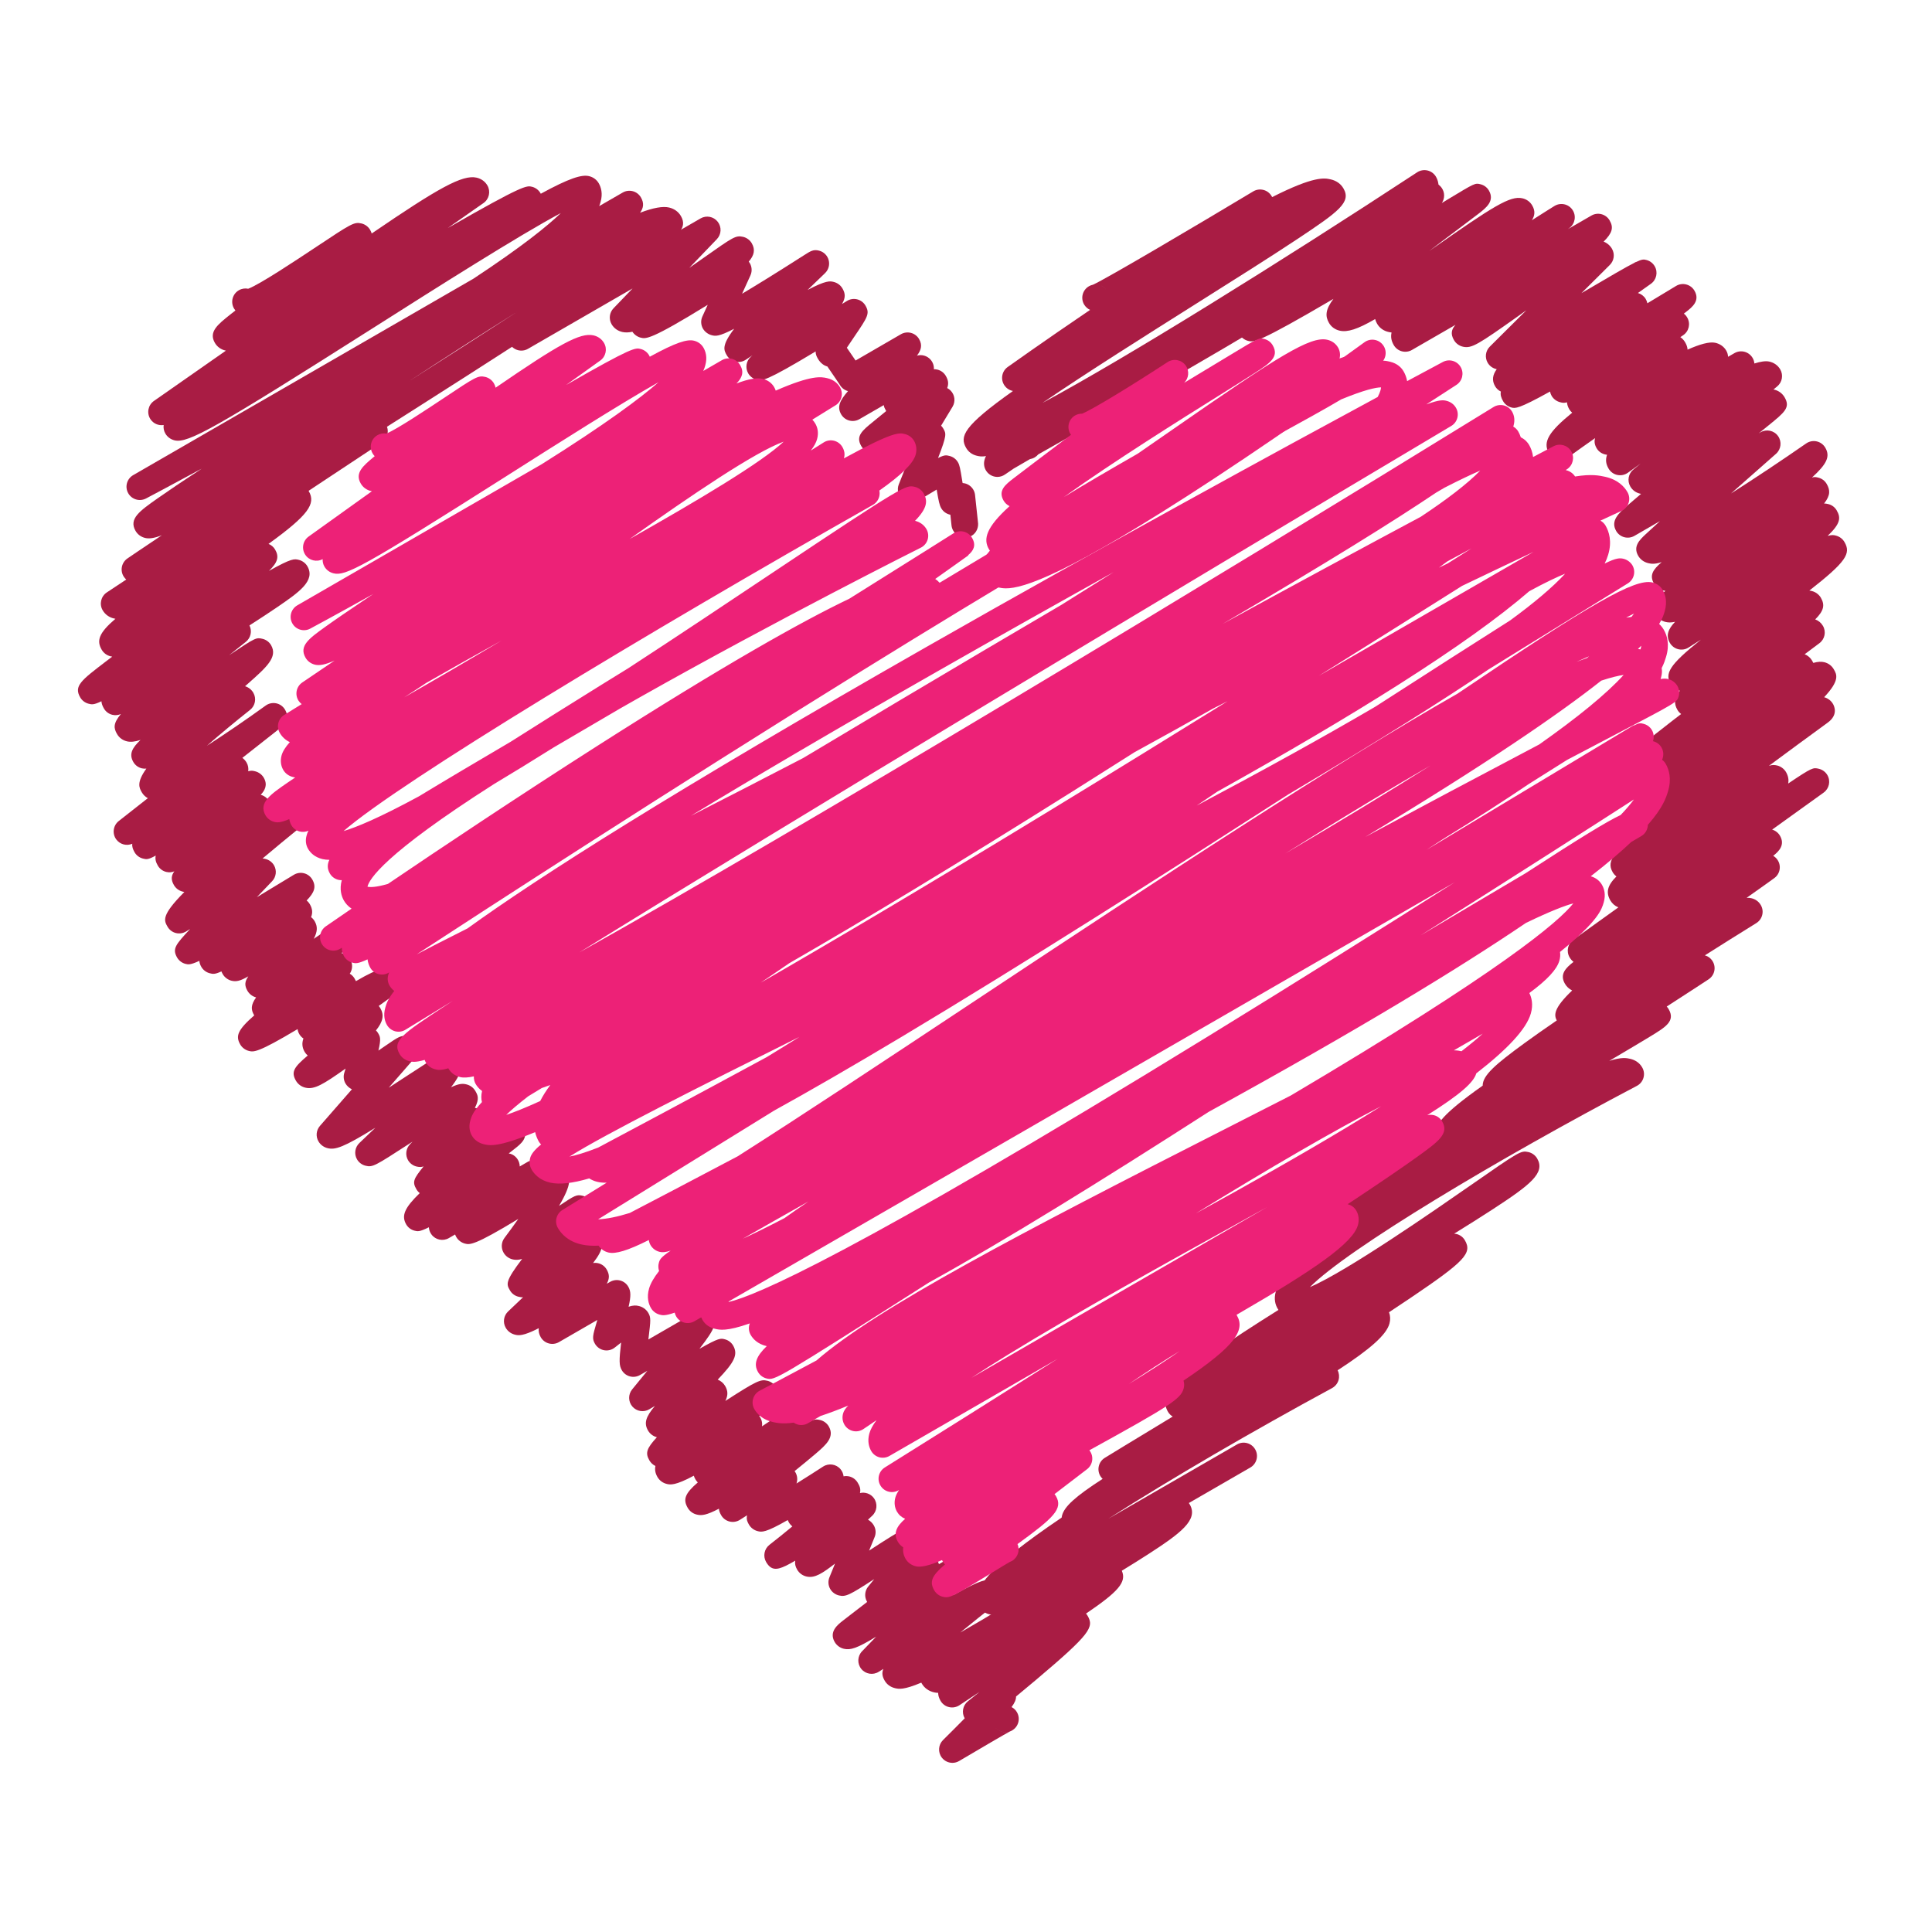 <?xml version="1.0" ?><!DOCTYPE svg  PUBLIC '-//W3C//DTD SVG 1.1//EN'  'http://www.w3.org/Graphics/SVG/1.1/DTD/svg11.dtd'><svg height="512px" style="enable-background:new 0 0 512 512;" version="1.1" viewBox="0 0 512 512" width="512px" xml:space="preserve" xmlns="http://www.w3.org/2000/svg" xmlns:xlink="http://www.w3.org/1999/xlink"><g id="_x38_6"><g><g><path d="M255.781,142.448c-1.261,0-2.511-0.676-3.175-1.838c-0.245-0.424-0.4-0.897-0.448-1.386     l-0.3-2.816c-0.052-0.012-0.097-0.021-0.149-0.034c-0.952-0.221-1.78-0.833-2.268-1.68c-0.458-0.792-0.688-1.786-1.213-4.949     c-1.531,0.904-3.305,1.962-4.928,2.941c-1.304,0.785-2.959,0.652-4.118-0.336c-1.158-0.989-1.552-2.605-0.982-4.015     c0.925-2.28,1.886-4.691,2.732-6.844c-0.797-0.273-1.477-0.825-1.907-1.562c-0.703-1.204-0.943-1.616,0.318-3.987     c-7.471,4.303-7.79,4.221-8.954,3.909c-0.909-0.24-1.686-0.834-2.152-1.65c-1.531-2.644,0.245-4.087,3.189-6.471     c1.228-0.995,2.368-1.931,3.427-2.802c-0.03-0.048-0.058-0.094-0.085-0.139c-0.297-0.513-0.503-0.943-0.561-1.431l-6.468,3.735     c-0.813,0.467-1.777,0.594-2.68,0.352c-0.904-0.243-1.677-0.834-2.147-1.646c-1.201-2.083-0.215-3.793,1.813-6.149     c-0.006-0.006-0.009-0.006-0.012-0.006c-0.904-0.246-1.674-0.834-2.141-1.646c-0.227-0.376-1.707-2.538-2.689-3.966     c-0.23-0.336-0.437-0.64-0.627-0.913c-0.825-0.218-1.774-0.782-2.541-2.11c-0.385-0.664-0.582-1.234-0.558-1.877     c-13.384,8.063-14.26,7.838-15.634,7.495c-0.931-0.23-1.762-0.858-2.241-1.686c-0.84-1.453-0.543-3.296,0.709-4.406     c0.139-0.125,0.279-0.246,0.416-0.37c-0.598,0.394-1.192,0.786-1.777,1.177c-0.81,0.54-1.813,0.725-2.762,0.497     c-0.949-0.218-1.765-0.828-2.253-1.674c-0.783-1.349-1.471-2.544,1.952-7.041c-4.147,2.153-4.979,1.95-5.946,1.716     c-0.934-0.228-1.844-0.901-2.326-1.735c-0.573-0.991-0.631-2.195-0.155-3.232l1.41-3.09c-15.152,9.342-16.374,9.042-17.753,8.703     c-0.882-0.216-1.707-0.804-2.205-1.568c-1.016,0.221-1.877,0.236-2.647,0.067c-1.237-0.273-2.256-1.007-2.872-2.071     c-0.785-1.361-0.576-3.078,0.513-4.212l5.051-5.258l-27.708,15.995c-1.689,0.977-3.848,0.397-4.824-1.292     c-0.973-1.692-0.397-3.851,1.295-4.827l49.258-28.438c1.522-0.88,3.46-0.507,4.542,0.882c1.089,1.383,0.989,3.357-0.23,4.625     l-7.301,7.602c1.446-1.007,2.75-1.922,3.778-2.647c7.875-5.555,8.515-6.004,10.443-5.585c0.967,0.215,1.84,0.849,2.337,1.707     c0.998,1.734,0.616,3.22-0.8,4.861c0.813,1.025,1.003,2.438,0.446,3.66l-2.213,4.854c3.599-2.135,8.851-5.364,16.51-10.261     c1.646-1.052,2.398-1.535,3.881-1.159c1.25,0.31,2.229,1.28,2.556,2.529c0.328,1.246-0.052,2.571-0.985,3.457     c-1.51,1.434-3.065,2.929-4.603,4.436c4.921-2.599,5.979-2.353,6.853-2.144c1.028,0.242,1.88,0.867,2.398,1.768     c0.743,1.286,0.87,2.396-0.131,4.1c0.437-0.27,0.871-0.54,1.304-0.807c0.813-0.506,1.795-0.658,2.723-0.425     c0.928,0.23,1.722,0.831,2.198,1.662c1.209,2.092,0.573,3.029-2.969,8.232c-0.564,0.828-1.322,1.94-1.974,2.929     c0.363,0.537,0.818,1.198,1.285,1.877c0.385,0.567,0.728,1.064,1.031,1.507c3.156-1.822,8.375-4.848,12.001-6.958     c0.813-0.473,1.78-0.601,2.686-0.361c0.91,0.243,1.683,0.834,2.15,1.649c0.97,1.677,0.455,3.026-0.576,4.378     c1.261-0.361,2.653,0.012,3.572,1.019c0.658,0.725,0.97,1.658,0.916,2.583c0.325-0.003,0.655,0.024,0.971,0.109     c0.921,0.233,1.713,0.831,2.189,1.656c0.612,1.061,0.831,2.019,0.37,3.223c0.328,0.167,0.631,0.388,0.901,0.661     c1.137,1.149,1.346,2.926,0.506,4.309c-0.892,1.471-1.971,3.26-3.026,5.006c0.228,0.228,0.428,0.479,0.588,0.764     c0.761,1.319,0.982,1.695-1.392,7.805c1.75-0.883,2.177-0.773,3.09-0.537c0.921,0.237,1.71,0.843,2.183,1.665     c0.449,0.773,0.579,1.516,1.134,4.903c0.03,0.179,0.067,0.379,0.1,0.588c0.182,0.015,0.37,0.045,0.57,0.091     c0.949,0.218,1.783,0.84,2.274,1.686c0.249,0.424,0.4,0.897,0.455,1.392l0.758,7.092c0.255,1.443-0.367,2.978-1.686,3.736     C256.943,142.306,256.364,142.448,255.781,142.448z" style="fill:#A91C44;"/></g><g><path d="M264.314,126.387c-0.255,0-0.516-0.03-0.759-0.085c-0.976-0.215-1.804-0.822-2.301-1.683     c-0.474-0.816-0.601-1.808-0.349-2.72c0.103-0.382,0.182-0.685,0.421-1.019c-1.252,0.185-1.907,0.03-2.462-0.103     c-1.219-0.288-2.217-1.016-2.811-2.044c-1.755-3.041-0.882-5.716,12.396-15.118c-0.897-0.17-1.734-0.686-2.28-1.504     c-1.067-1.589-0.68-3.732,0.873-4.845c0.134-0.091,9.479-6.768,21.838-15.137c-0.655-0.31-1.219-0.815-1.589-1.446     c-0.977-1.692-0.4-3.848,1.292-4.824c0.339-0.2,0.703-0.333,1.073-0.409c3.705-1.674,27.769-15.907,42.463-24.728     c0.818-0.488,1.782-0.628,2.71-0.388c0.916,0.233,1.698,0.831,2.165,1.652c0.049,0.085,0.091,0.17,0.14,0.249     c11.146-5.643,13.852-5.063,15.482-4.706c1.498,0.328,2.711,1.18,3.42,2.417c2.111,3.645-1.236,6.11-12.141,13.354     c-7.107,4.721-16.889,10.886-27.247,17.411c-12.48,7.865-28.842,18.175-40.358,26.049c22.202-11.935,62.645-37.078,99.268-61.095     c0.813-0.534,1.808-0.707,2.754-0.485c0.945,0.228,1.758,0.831,2.243,1.674c0.491,0.858,0.977,2.28,0.461,4.175     c-2.62,9.582-37.277,30.707-96.254,63.958c-3.414,1.923-6.749,3.806-9.618,5.437c-0.261,0.315-0.588,0.591-0.964,0.813     c-0.382,0.221-0.801,0.364-1.219,0.431c-1.759,1.01-3.257,1.877-4.354,2.529c-0.77,0.513-1.546,1.043-2.262,1.546     C265.745,126.162,265.029,126.387,264.314,126.387z M291.762,75.673c0.667,0.291,1.255,0.789,1.643,1.467     C292.986,76.407,292.386,75.937,291.762,75.673z" style="fill:#A91C44;"/></g><g><path d="M262.913,427.883c-1.216,0-2.404-0.631-3.06-1.765c-0.5-0.861-0.979-2.292-0.437-4.209     c0.563-2.007,1.713-6.076,21.926-19.728c0.024-0.193,0.061-0.388,0.115-0.582c0.625-2.322,3.39-4.937,10.752-9.685     c-0.225-0.206-0.425-0.455-0.595-0.728c-1.006-1.662-0.484-3.827,1.177-4.846c0.115-0.072,7.793-4.778,17.987-10.934     c-0.504-0.304-0.946-0.734-1.256-1.273c-2.747-4.768,1.904-9.795,29.279-26.993c-0.085-0.127-0.17-0.255-0.242-0.388     c-0.534-0.916-1.044-2.438-0.455-4.47c0.424-1.455,1.128-3.899,7.938-9.594c-1.431-5.161,5.222-12.808,34.446-31.674     c-0.055-0.546,0-1.116,0.151-1.674c0.395-1.426,1.013-3.699,12.286-11.632c-0.018-2.692,3.3-5.604,11.201-11.353     c2.384-1.734,5.197-3.711,8.43-5.925c-0.733-1.419-0.916-3.178,4.075-7.944c-0.807-0.4-1.468-1.019-1.916-1.795     c-1.432-2.468,0.163-4.148,2.286-5.782c-0.425-0.337-0.782-0.749-1.056-1.225c-0.909-1.574-0.479-3.578,0.988-4.639l11.947-8.581     c-0.903-0.37-1.638-1.01-2.123-1.838c-1.206-2.098-0.83-3.938,1.613-6.358c-0.406-0.309-0.746-0.704-1.013-1.155     c-1.831-3.175,0.874-5.579,7.727-11.201c0.072-0.064,0.14-0.122,0.218-0.182c-1.51,0.564-3.269,0.033-4.19-1.374     c-1.073-1.625-0.618-3.809,1.007-4.882c1.644-1.085,3.227-2.131,4.767-3.138c0.928-0.616,1.868-1.234,2.79-1.859     c-1.978,1.013-2.608,0.937-3.566,0.704c-0.946-0.225-1.813-0.867-2.298-1.707c-0.965-1.674-0.407-3.818,1.261-4.806     c0.631-0.373,1.268-0.752,1.904-1.137c-0.327-0.282-0.606-0.619-0.83-1.003c-1.559-2.708,0.618-4.448,2.528-5.986     c1.116-0.895,2.717-2.144,4.646-3.632c0.697-0.534,1.431-1.095,2.201-1.686c-0.4-0.297-0.746-0.67-0.982-1.092     c-0.958-1.655-0.892-3.123,0.643-5.085c-0.061-0.015-0.121-0.03-0.182-0.045c-0.94-0.227-1.74-0.831-2.226-1.665     c-1.644-2.85-0.474-5.061,7.993-11.825c-1.092,0.694-2.184,1.389-3.263,2.08c-0.813,0.524-1.808,0.688-2.741,0.458     c-0.94-0.227-1.74-0.831-2.226-1.665c-1.146-1.986-0.437-3.702,1.37-5.598c-1.115,0.246-1.85,0.194-2.468,0.049     c-1.134-0.261-2.063-0.943-2.614-1.91c-1.395-2.405-0.018-4.248,2.517-6.341c-0.2-0.021-0.376-0.054-0.552-0.097     c-1.061-0.255-1.928-0.904-2.462-1.822c-1.279-2.208-0.285-3.708,2.031-5.691c-1.982,0.618-2.808,0.431-3.499,0.279     c-1.176-0.264-2.146-0.964-2.723-1.965c-1.438-2.489,0.418-4.239,1.91-5.646c0.85-0.8,2.074-1.929,3.554-3.263     c0.097-0.091,0.2-0.188,0.304-0.279l-6.774,3.915c-0.813,0.464-1.776,0.591-2.681,0.349c-0.909-0.243-1.68-0.834-2.146-1.644     c-1.57-2.729,0.661-4.703,3.026-6.795c0.934-0.819,2.11-1.829,3.571-3.05c-0.061-0.006-0.127-0.021-0.188-0.034     c-1.146-0.242-2.099-0.928-2.668-1.922c-0.867-1.5-0.521-3.408,0.824-4.502l1.947-1.592c-1.146,0.813-2.281,1.634-3.391,2.443     c-0.813,0.588-1.831,0.804-2.808,0.601c-0.988-0.206-1.831-0.822-2.335-1.692c-0.648-1.128-0.897-2.256-0.395-3.663     c-0.224-0.021-0.442-0.055-0.654-0.119c-0.91-0.246-1.686-0.846-2.146-1.667c-0.57-1.004-0.607-1.871-0.364-2.626     c-2.407,1.68-4.797,3.384-7.113,5.063c-0.807,0.588-1.832,0.807-2.808,0.598c-0.982-0.209-1.82-0.819-2.329-1.689     c-1.698-2.944-0.006-5.667,6.167-10.701c-0.303-0.267-0.576-0.573-0.77-0.913c-0.352-0.606-0.559-1.21-0.606-1.84     c-0.837,0.227-1.273,0.112-1.838-0.037c-0.922-0.233-1.759-0.861-2.237-1.686c-0.207-0.364-0.346-0.746-0.413-1.134     c-8.447,4.69-9.224,4.484-10.23,4.227c-0.915-0.233-1.74-0.852-2.207-1.67c-0.497-0.871-0.776-1.653-0.601-2.556     c-0.637-0.306-1.17-0.797-1.528-1.416c-0.915-1.589-0.637-3.014,0.437-4.512c-0.078-0.016-0.151-0.037-0.236-0.058     c-0.909-0.237-1.691-0.834-2.165-1.65c-0.807-1.389-0.576-3.144,0.57-4.275l9.685-9.627c-0.77,0.546-1.492,1.061-2.152,1.534     c-10.662,7.571-12.354,8.621-14.615,8.129c-1.031-0.225-1.91-0.87-2.426-1.771c-0.94-1.619-0.674-2.798,0.412-4.036     l-11.541,6.659c-0.813,0.47-1.776,0.597-2.68,0.355c-0.904-0.243-1.674-0.834-2.141-1.646c-0.595-1.028-0.867-2.08-0.582-3.33     c-0.273-0.037-0.516-0.082-0.723-0.127c-1.352-0.285-2.449-1.061-3.104-2.195c-0.236-0.418-0.418-0.828-0.521-1.243     c-4.718,2.738-7.338,3.529-9.376,3.081c-1.23-0.273-2.256-1.009-2.862-2.071c-0.994-1.719-1.007-3.481,1.183-6.358     c-20.109,11.783-21.092,11.522-22.638,11.125c-0.916-0.233-1.759-0.87-2.238-1.692c-0.267-0.464-0.431-0.901-0.497-1.307     c-11.522,6.358-13.063,5.992-14.476,5.649c-1.067-0.258-1.946-0.91-2.486-1.832c-0.964-1.689-0.388-3.848,1.304-4.824     c0.788-0.458,1.692-0.573,2.529-0.391c5.846-1.744,35.815-19.906,62.384-37.087c1.607-1.034,3.741-0.609,4.827,0.967     c0.85,1.231,0.807,2.814,0.019,3.987c0.521-0.318,1.055-0.64,1.583-0.961c7.246-4.381,7.234-4.375,8.695-4.002     c0.929,0.233,1.717,0.831,2.195,1.652c1.607,2.783-0.739,4.594-2.808,6.195c-1.255,0.973-3.063,2.326-5.185,3.92     c-1.935,1.456-4.736,3.554-7.823,5.919c0.272-0.188,0.54-0.373,0.801-0.558c16.191-11.34,20.649-14.139,23.863-13.423     c1.14,0.249,2.08,0.931,2.638,1.917c0.85,1.456,0.673,2.717-0.104,3.908c3.572-2.286,5.938-3.748,5.986-3.778     c1.619-0.998,3.723-0.546,4.784,1.025c1.062,1.574,0.691,3.699-0.837,4.824c-0.006,0.009-0.146,0.109-0.394,0.291l6.252-3.611     c1.687-0.973,3.845-0.394,4.821,1.294c1.104,1.901,0.716,3.327-1.589,5.616c0.94,0.373,1.704,1.031,2.214,1.904     c0.8,1.389,0.569,3.141-0.57,4.272l-7.526,7.48c7.969-4.682,11.904-6.977,14.052-8.047c0.17-0.122,0.261-0.188,0.272-0.194     l0.03,0.045c1.802-0.873,2.201-0.767,2.911-0.579c0.916,0.243,1.692,0.843,2.159,1.662c0.909,1.583,0.461,3.59-1.025,4.643     c-1.134,0.803-2.28,1.616-3.432,2.435c0.818,0.233,1.552,0.758,2.037,1.534c0.23,0.373,0.382,0.776,0.467,1.183     c2.535-1.528,5.088-3.068,7.593-4.582c0.807-0.494,1.783-0.64,2.698-0.403c0.916,0.23,1.698,0.819,2.178,1.631     c1.582,2.692-0.619,4.403-2.226,5.655c-0.176,0.133-0.37,0.282-0.576,0.445c0.363,0.279,0.667,0.631,0.897,1.034     c0.934,1.613,0.455,3.672-1.098,4.703c-0.249,0.164-0.485,0.327-0.728,0.491c0.521,0.354,0.958,0.821,1.279,1.386     c0.394,0.676,0.612,1.301,0.631,1.931c3.232-1.44,5.785-2.153,7.313-1.825c1.285,0.273,2.335,1.019,2.953,2.098     c0.291,0.509,0.449,1.067,0.473,1.619l1.692-0.97c1.662-0.958,3.772-0.421,4.778,1.219c0.298,0.479,0.455,1.001,0.504,1.528     c1.638-0.519,2.965-0.715,3.911-0.515c1.28,0.27,2.323,1.013,2.947,2.092c0.861,1.501,0.516,3.408-0.824,4.503l-0.977,0.801     c0.019,0.003,0.042,0.006,0.061,0.012c1.249,0.264,2.28,1.004,2.898,2.08c1.571,2.711,0.049,3.936-4.444,7.578     c-0.729,0.585-1.535,1.243-2.426,1.953l0.484-0.279c1.577-0.907,3.584-0.473,4.634,1c1.062,1.477,0.824,3.514-0.534,4.712     c-3.518,3.09-7.744,6.811-11.922,10.51c6.397-4.069,13.426-8.751,19.915-13.257c0.818-0.567,1.825-0.761,2.79-0.546     c0.964,0.215,1.788,0.825,2.286,1.68c1.358,2.344,0.363,4.339-3.548,7.908c0.691-0.23,1.067-0.133,1.674,0.012     c0.945,0.227,1.752,0.833,2.237,1.674c0.922,1.601,1.037,2.999-0.697,5.191c0.327-0.021,0.649,0.042,1.092,0.143     c0.952,0.218,1.765,0.825,2.256,1.677c1.158,1.989,0.994,3.521-2.401,6.756c1.188-0.328,1.68-0.206,2.11-0.097     c1.019,0.243,1.855,0.864,2.365,1.75c1.734,3.011,0.503,5.146-9.321,12.841c0.249,0.024,0.473,0.082,0.716,0.14     c0.928,0.23,1.837,0.903,2.322,1.734c1.098,1.91,0.874,3.414-1.485,5.764c0.873,0.318,1.589,0.916,2.05,1.719     c0.903,1.549,0.497,3.526-0.946,4.594c-1.237,0.928-2.541,1.904-3.899,2.92c0.831,0.331,1.517,0.919,1.971,1.698     c0.109,0.194,0.225,0.394,0.321,0.597c1.226-0.343,2.123-0.37,2.887-0.188c1.092,0.261,1.989,0.925,2.535,1.877     c0.801,1.371,1.68,2.902-2.553,7.405c1.013,0.276,1.837,0.909,2.353,1.798l0,0c0.431,0.758,1.31,2.953-1.395,4.93     c-5.524,4.027-10.746,7.863-15.592,11.458c0.916-0.3,1.492-0.248,2.184-0.088c0.946,0.222,1.837,0.88,2.335,1.723     c0.588,1.028,0.788,2.022,0.582,3.056c6.397-4.306,6.604-4.263,8.114-3.915c0.952,0.222,1.788,0.837,2.28,1.686     c0.909,1.571,0.479,3.575-0.995,4.633l-13.645,9.809c0.867,0.251,1.613,0.833,2.074,1.625c1.37,2.368-0.17,4.051-1.796,5.321     c0.438,0.255,0.819,0.6,1.122,1.04c1.092,1.577,0.722,3.735-0.831,4.863c-0.054,0.043-2.959,2.156-7.344,5.234     c0.467-0.04,0.873,0.003,1.28,0.1c1.073,0.242,1.958,0.892,2.492,1.822c0.958,1.649,0.425,3.76-1.194,4.767     c-4.524,2.805-9.104,5.676-13.633,8.548c0.83,0.23,1.576,0.77,2.056,1.562c0.994,1.622,0.521,3.738-1.062,4.785     c-0.079,0.048-4.663,3.077-11.104,7.219c0.193,0.207,0.369,0.438,0.516,0.691c1.818,3.166-0.74,4.719-4.991,7.302     c-2.469,1.504-6.022,3.608-10.298,6.138c-0.157,0.091-0.309,0.182-0.461,0.272c3.306-1.043,4.591-0.758,5.513-0.558     c1.407,0.314,2.554,1.121,3.221,2.292c0.485,0.831,0.606,1.819,0.339,2.741c-0.267,0.928-0.897,1.704-1.752,2.146     c-36.672,19.297-76.781,43.312-86.654,53.343c9.964-4.306,32.942-20.286,42.463-26.902c13.19-9.175,13.445-9.333,15.452-8.896     c0.958,0.212,1.819,0.843,2.322,1.703c2.208,3.827-1.722,6.908-11.91,13.548c-2.947,1.923-6.361,4.063-10.091,6.374     c1.146,0.061,2.237,0.691,2.85,1.759c1.978,3.414-0.042,5.561-14.427,15.276c-1.729,1.164-3.62,2.426-5.683,3.784     c0.353,0.928,0.4,1.958,0.122,2.983c-0.807,3.014-5.125,6.798-13.742,12.401c0.4,0.795,0.491,1.71,0.249,2.571     c-0.255,0.916-0.88,1.68-1.717,2.146c-21.043,11.401-42.784,24.058-59.249,34.592l34.046-19.654     c1.686-0.977,3.845-0.395,4.821,1.297c0.982,1.681,0.399,3.846-1.292,4.821l-66.666,38.497     C264.126,427.731,263.514,427.883,262.913,427.883z" style="fill:#A91C44;"/></g><g><path d="M252.403,467.174c-1.067,0-2.107-0.485-2.802-1.377c-1.091-1.412-0.955-3.414,0.315-4.676     c1.889-1.861,3.894-3.875,5.74-5.748c-0.867-1.504-0.521-3.433,0.855-4.53c1.025-0.813,2.052-1.638,3.089-2.48     c-1.801,1.188-3.59,2.371-5.321,3.529c-0.813,0.546-1.813,0.733-2.765,0.51c-0.955-0.213-1.774-0.825-2.262-1.674     c-0.406-0.71-0.63-1.396-0.637-2.104c-0.364-0.006-0.7-0.049-1.025-0.121c-1.437-0.31-2.617-1.146-3.32-2.365     c-0.043-0.079-0.082-0.151-0.122-0.225c-4.697,1.989-5.985,1.692-6.971,1.462c-1.179-0.279-2.149-0.977-2.729-1.989     c-0.598-1.025-0.813-1.953-0.361-3.111c-0.406,0.255-0.803,0.51-1.209,0.758c-1.51,0.959-3.5,0.631-4.624-0.752     c-1.128-1.383-1.043-3.396,0.2-4.682l3.742-3.875c-5.097,3.123-6.85,3.614-8.542,3.221c-1.058-0.243-1.928-0.892-2.465-1.813     c-1.559-2.711,0.813-4.561,2.086-5.567c0.782-0.618,1.907-1.474,3.217-2.486c0.855-0.643,2.01-1.54,3.314-2.547     c-0.018-0.03-0.033-0.055-0.048-0.085c-0.74-1.268-0.604-2.868,0.328-4.003c0.521-0.643,1.061-1.304,1.595-1.971     c-6.619,4.3-7.583,4.755-9.373,4.33c-0.946-0.225-1.807-0.861-2.29-1.698c-0.545-0.945-0.625-2.092-0.212-3.099l1.482-3.639     c-3.39,2.607-5.315,3.869-7.435,3.451c-1.098-0.213-2.044-0.886-2.596-1.844c-0.467-0.807-0.658-1.547-0.516-2.377     c-0.9,0.515-1.704,0.97-2.426,1.321c-0.021,0.019-0.042,0.03-0.063,0.049l-0.009-0.019c-2.405,1.165-3.921,1.226-5.207-0.988     c-0.895-1.534-0.515-3.487,0.882-4.572c1.992-1.553,4.072-3.221,6.067-4.882c-0.367-0.285-0.679-0.637-0.916-1.037     c-0.122-0.219-0.233-0.425-0.325-0.637c-5.952,3.42-6.895,3.196-7.935,2.941c-0.94-0.219-1.829-0.874-2.313-1.71     c-0.4-0.698-0.752-1.311-0.528-2.493c-0.637,0.4-1.271,0.801-1.886,1.201c-0.813,0.516-1.804,0.679-2.738,0.448     c-0.94-0.23-1.743-0.83-2.226-1.667c-0.349-0.601-0.564-1.159-0.601-1.729c-3.305,1.729-4.587,1.867-5.846,1.559     c-1.037-0.243-1.898-0.886-2.423-1.789c-1.271-2.201-0.782-3.772,2.674-6.731c-0.243-0.243-0.452-0.516-0.625-0.813     c-0.2-0.346-0.343-0.661-0.431-0.971c-4.96,2.662-6.237,2.383-7.083,2.201c-1.095-0.248-1.998-0.903-2.55-1.85     c-0.567-0.982-0.755-1.935-0.54-2.929c-0.673-0.321-1.228-0.837-1.604-1.492c-1.131-1.959-0.734-3.159,1.992-6.131     c-0.992-0.249-1.844-0.897-2.35-1.771c-1.122-1.947-0.619-3.621,1.832-6.52c-0.5,0.297-1,0.595-1.492,0.886     c-1.474,0.885-3.369,0.569-4.488-0.728c-1.119-1.305-1.14-3.215-0.051-4.549c1.334-1.619,2.692-3.281,4.023-4.918l-1.947,1.122     c-1.689,0.976-3.854,0.399-4.827-1.292c-0.722-1.249-0.737-2.492-0.179-7.32c-0.543,0.413-1.092,0.85-1.623,1.28     c-0.8,0.661-1.85,0.939-2.875,0.758c-1.022-0.188-1.91-0.813-2.432-1.71c-0.813-1.401-0.594-2.146,0.449-5.707     c0.055-0.182,0.115-0.394,0.182-0.612l-10.176,5.877c-1.689,0.976-3.848,0.388-4.821-1.292c-0.461-0.801-0.634-1.57-0.533-2.396     c-4.224,2.171-5.4,1.916-6.195,1.74c-1.097-0.242-2.004-0.892-2.553-1.85c-0.825-1.419-0.558-3.22,0.643-4.342     c1.298-1.219,2.632-2.486,3.954-3.76c-0.4,0.055-0.749-0.019-1.243-0.134c-0.943-0.23-1.752-0.831-2.231-1.668     c-0.958-1.655-1.347-2.322,3.223-8.351c-1.004,0.31-1.747,0.31-2.478,0.14c-1.046-0.242-1.917-0.879-2.441-1.795     c-0.709-1.231-0.615-2.76,0.233-3.894c1.213-1.606,2.465-3.335,3.666-5.039c-11.713,7.119-12.847,6.847-14.118,6.537     c-0.937-0.236-1.81-0.879-2.295-1.716c-0.133-0.23-0.246-0.474-0.333-0.704l-1.653,0.958c-1.555,0.898-3.535,0.492-4.603-0.958     c-0.428-0.576-0.655-1.237-0.694-1.91c-2.483,1.243-2.978,1.11-3.824,0.897c-0.916-0.236-1.713-0.837-2.186-1.661     c-1.322-2.293-0.446-4.379,3.59-8.29c-0.357-0.285-0.667-0.637-0.903-1.056c-1.113-1.916-0.725-2.759,1.931-6.021     c-0.625,0.212-1.14,0.194-1.81,0.048c-0.97-0.218-1.822-0.836-2.319-1.697c-0.783-1.365-0.573-3.081,0.515-4.209     c0.221-0.23,0.443-0.467,0.667-0.697c-0.315,0.2-0.615,0.388-0.903,0.582c-9.106,5.9-9.652,6.246-11.538,5.791     c-0.94-0.224-1.78-0.849-2.265-1.691c-0.819-1.413-0.552-3.214,0.64-4.336c1.392-1.311,2.813-2.662,4.229-4.039     c-8.441,5.228-10.652,5.9-12.629,5.422c-1.055-0.255-1.929-0.897-2.465-1.825c-0.752-1.304-0.591-2.941,0.4-4.082l8.475-9.703     c-0.709-0.333-1.313-0.873-1.707-1.546c-0.491-0.855-0.604-1.868-0.315-2.808c0.112-0.37,0.23-0.752,0.346-1.141     c-5.979,4.245-8.263,5.592-10.592,5.076c-1.085-0.23-2.019-0.909-2.565-1.85c-1.361-2.365-0.509-3.597,3.129-6.683     c-0.322-0.268-0.604-0.589-0.828-0.971c-0.664-1.158-0.77-2.292-0.313-3.542c-0.254-0.163-0.494-0.363-0.706-0.612     c-0.479-0.546-0.764-1.2-0.852-1.874c-10.598,6.35-11.653,6.089-12.902,5.786c-0.937-0.23-1.808-0.874-2.287-1.711     c-1.283-2.219-0.728-3.826,3.703-7.707c-0.016-0.03-0.034-0.055-0.049-0.085c-0.828-1.438-0.895-2.656,0.546-4.682     c-0.982-0.261-1.792-0.886-2.298-1.753c-0.828-1.443-0.707-2.462,0.236-3.83c-2.177,1.246-3.196,1.456-4.43,1.168     c-0.949-0.225-1.853-0.886-2.337-1.731c-0.152-0.258-0.27-0.503-0.364-0.746c-1.774,0.828-2.271,0.7-3.111,0.485     c-0.922-0.239-1.734-0.855-2.208-1.677c-0.336-0.576-0.497-1.107-0.524-1.604c-2.414,1.119-2.968,0.977-3.684,0.798     c-0.922-0.236-1.737-0.852-2.213-1.674c-1.362-2.365-0.343-3.466,3.444-7.563c0.003-0.006,0.003-0.009,0.009-0.009     c-0.355,0.215-0.709,0.434-1.062,0.655c-0.813,0.498-1.798,0.652-2.72,0.418c-0.928-0.23-1.719-0.831-2.198-1.659     c-0.961-1.665-1.731-2.999,4.448-9.218c-0.152-0.021-0.285-0.055-0.416-0.088c-1.007-0.243-1.847-0.861-2.356-1.75     c-0.84-1.443-0.697-2.526,0.121-3.633c-0.661,0.27-1.397,0.331-2.11,0.164c-0.952-0.218-1.773-0.825-2.265-1.674     c-0.519-0.897-0.771-1.707-0.558-2.666c-2.059,1.125-2.456,1.025-3.411,0.786c-0.922-0.237-1.722-0.84-2.199-1.668     c-0.448-0.782-0.7-1.479-0.606-2.253c-1.477,0.64-3.241,0.203-4.236-1.134c-1.14-1.537-0.852-3.702,0.652-4.888     c2.271-1.783,4.906-3.848,7.705-6.053c-0.661-0.36-1.207-0.888-1.592-1.549c-0.676-1.176-1.48-2.565,1.204-6.294     c-0.391,0.048-0.789,0.024-1.176-0.064c-0.961-0.221-1.783-0.828-2.277-1.68c-1.234-2.138-0.258-3.781,1.895-5.846     c-1.528,0.5-2.641,0.585-3.563,0.373c-1.137-0.264-2.077-0.949-2.647-1.935c-0.897-1.556-1.08-2.771,1.016-5.31     c-0.71,0.315-1.513,0.392-2.28,0.203c-0.934-0.23-1.734-0.831-2.214-1.665c-0.385-0.664-0.625-1.289-0.661-1.922     c-2.064,0.995-2.565,0.87-3.417,0.649c-0.922-0.233-1.731-0.849-2.205-1.671c-1.734-3.001,0.209-4.487,6.656-9.415     c0.576-0.443,1.183-0.904,1.822-1.386c-0.167-0.021-0.309-0.055-0.442-0.091c-1.004-0.246-1.838-0.864-2.35-1.75     c-1.365-2.365-0.834-4.363,3.645-8.196c-0.094-0.015-0.191-0.03-0.288-0.052c-1.337-0.279-2.441-1.067-3.105-2.216     c-0.937-1.619-0.445-3.684,1.11-4.715l5.152-3.411c-0.243-0.212-0.461-0.458-0.646-0.743c-1.052-1.607-0.625-3.76,0.958-4.846     c0.072-0.048,3.672-2.514,9.114-6.143c-2.107,0.816-3.411,0.952-4.417,0.712c-1.098-0.261-2.001-0.928-2.547-1.874     c-1.85-3.199,1.052-5.246,5.861-8.633c2.726-1.919,6.553-4.5,11.659-7.854c-8.875,4.815-14.621,7.829-14.749,7.899     c-1.698,0.892-3.805,0.258-4.733-1.425c-0.925-1.686-0.336-3.8,1.328-4.761l90.184-52.069     c12.92-8.533,19.651-13.981,23.15-17.383c-11.076,5.907-32.887,19.749-49.825,30.504C57.18,113.4,49.814,117.569,46.251,116.693     c-1.043-0.255-1.907-0.901-2.435-1.807c-0.409-0.707-0.546-1.495-0.442-2.25c-1.331,0.212-2.738-0.361-3.518-1.568     c-1.034-1.598-0.615-3.727,0.94-4.815l19.066-13.326c-0.03-0.009-0.063-0.016-0.097-0.024c-1.219-0.273-2.226-1.001-2.829-2.05     c-1.68-2.911,0.74-4.836,4.1-7.511c0.406-0.324,0.855-0.679,1.35-1.055c-0.14-0.17-0.267-0.352-0.379-0.543     c-0.971-1.689-0.395-3.848,1.298-4.824c0.776-0.449,1.655-0.57,2.471-0.4c3.099-1.171,12.647-7.514,17.927-11.022     c9.375-6.228,10.143-6.74,12.092-6.279c0.955,0.224,1.804,0.855,2.292,1.698c0.197,0.337,0.331,0.655,0.416,0.964     c17.75-12.129,24.072-15.64,27.799-14.8c1.234,0.279,2.253,1.016,2.863,2.071c0.916,1.589,0.467,3.611-1.034,4.661l-9.476,6.625     c20.097-11.519,20.919-11.304,22.366-10.931c0.916,0.239,1.731,0.852,2.201,1.673c0.033,0.058,0.063,0.109,0.091,0.164     c7.593-4.148,10.858-5.137,12.814-4.658c1.092,0.27,2.001,0.94,2.547,1.886c0.579,1.01,1.137,2.689,0.476,4.97     c-0.088,0.306-0.188,0.658-0.354,1.08l6.228-3.593c0.81-0.47,1.774-0.594,2.677-0.355c0.91,0.243,1.677,0.837,2.147,1.646     c0.871,1.507,0.712,2.769-0.233,4.06c3.499-1.322,6.04-1.78,7.72-1.379c1.352,0.324,2.462,1.122,3.114,2.259     c1.88,3.257-0.967,5.294-6.644,9.354c-3.602,2.58-8.966,6.228-15.937,10.843c-11.701,7.744-28.121,18.342-48.809,31.501     c-2.168,1.38-4.339,2.756-6.504,4.133c0.54,1.504,0.003,3.227-1.373,4.139l-19.406,12.847c0.018,0.037,0.036,0.067,0.058,0.1     c1.935,3.348-0.14,6.337-10.676,13.963c0.737,0.291,1.355,0.822,1.755,1.513c1.11,1.928,0.667,3.402-1.64,5.64     c6.067-3.393,6.725-3.223,7.95-2.911c0.922,0.237,1.759,0.867,2.238,1.692c2.214,3.835-2.286,6.916-7.983,10.819     c-2.141,1.464-4.664,3.114-7.372,4.848c0.749,1.489,0.361,3.312-0.958,4.357c-1.464,1.161-2.947,2.35-4.43,3.542     c7.08-4.751,7.192-4.727,8.842-4.345c0.952,0.222,1.792,0.837,2.28,1.689c1.822,3.16-1.201,5.837-6.216,10.27     c-0.222,0.2-0.449,0.4-0.683,0.604c0.938,0.288,1.708,0.895,2.195,1.737c0.876,1.52,0.507,3.454-0.87,4.539     c-3.817,3.018-7.856,6.368-11.434,9.497c4.945-3.181,10.528-6.998,15.579-10.649c0.804-0.583,1.819-0.797,2.792-0.594     c0.974,0.203,1.813,0.81,2.32,1.667c1.167,1.983,0.361,3.36-1,4.618l0.021,0.036c-0.103,0.076-0.209,0.152-0.318,0.23     c-0.385,0.333-0.803,0.664-1.222,0.998l-8.781,6.907c0.452,0.322,0.833,0.743,1.119,1.234c0.416,0.719,0.549,1.531,0.434,2.305     c0.852-0.23,1.301-0.122,1.88,0.03c0.922,0.233,1.768,0.867,2.247,1.695c1.08,1.868,0.31,3.338-0.81,4.518     c0.967,0.27,1.765,0.879,2.262,1.74c0.646,1.116,0.876,2.187,0.313,3.608c1.265-0.813,2.523-1.622,3.757-2.426     c1.577-1.028,3.678-0.64,4.782,0.879c1.107,1.519,0.828,3.642-0.63,4.821c-3.327,2.695-6.738,5.515-9.997,8.259     c0.303,0.009,0.545,0.07,0.815,0.137c0.928,0.233,1.75,0.852,2.226,1.68c0.785,1.361,0.576,3.075-0.513,4.212     c-1.328,1.392-2.687,2.811-4.036,4.221c3.214-1.925,6.553-3.948,9.791-5.925c0.81-0.497,1.792-0.643,2.711-0.409     c0.921,0.236,1.71,0.831,2.186,1.658c1.116,1.929,0.552,3.457-1.507,5.561c0.346,0.276,0.643,0.616,0.87,1.007     c0.679,1.18,0.779,2.262,0.315,3.399c0.379,0.291,0.707,0.658,0.949,1.08c0.788,1.365,0.803,2.708-0.243,4.669     c1.504-0.998,2.999-2.007,4.43-2.993c1.549-1.064,3.657-0.734,4.803,0.755c1.146,1.489,0.925,3.615-0.5,4.836     c-0.455,0.388-0.916,0.785-1.376,1.186c0.04,0.009,0.076,0.021,0.118,0.03c0.925,0.233,1.737,0.846,2.217,1.671     c0.694,1.204,0.606,2.662-0.14,3.757c0.519,0.31,0.958,0.743,1.265,1.276c0.13,0.228,0.264,0.455,0.37,0.694     c6.722-3.954,8.341-3.608,9.279-3.405c1.131,0.24,2.062,0.913,2.623,1.886c0.918,1.592,0.464,3.626-1.049,4.669     c-1.583,1.092-3.211,2.256-4.818,3.427c0.161,0.182,0.306,0.376,0.427,0.588c1.056,1.832,0.725,3.56-1.164,5.901     c0.233,0.224,0.431,0.473,0.588,0.752c0.513,0.879,0.816,1.406,0.064,4.584c0.673-0.455,1.276-0.867,1.728-1.183     c3.633-2.498,4.285-2.953,5.943-2.577c0.961,0.213,1.804,0.831,2.295,1.686c0.758,1.305,0.594,2.954-0.4,4.088l-6.829,7.829     c1.435-0.928,2.774-1.808,3.93-2.56c10.024-6.555,10.413-6.816,12.308-6.355c0.946,0.225,1.783,0.85,2.269,1.692     c0.788,1.364,1.485,2.571-1.999,7.102c2.086-0.977,3.057-1.019,4.072-0.765c1.019,0.243,1.865,0.873,2.38,1.765     c0.594,1.031,1.149,1.989-0.137,4.476c0.137,0.013,0.273,0.037,0.41,0.067c1.094,0.248,2.001,0.903,2.553,1.861     c0.873,1.517,1.04,2.462-1.177,5.658c6.731-4.336,7.099-4.487,8.778-4.081c0.943,0.224,1.768,0.843,2.253,1.686     c1.525,2.65-0.57,4.306-2.256,5.628c-0.54,0.425-1.067,0.837-1.583,1.243c1.298,0.188,2.05,1.109,2.323,1.516     c0.394,0.595,0.585,1.262,0.594,1.935l2.017-1.17c1.625-0.94,3.699-0.449,4.727,1.128c0.185,0.285,0.321,0.588,0.418,0.892     c0.127-0.073,0.255-0.152,0.382-0.237c0.81-0.515,1.801-0.685,2.738-0.454s1.74,0.831,2.223,1.667     c0.706,1.226,1.479,2.565-2.086,8.618c4.224-2.826,4.669-3.051,6.247-2.681c0.952,0.225,1.783,0.831,2.271,1.686     c0.731,1.268,0.6,2.869-0.331,4.003c-1.304,1.589-2.638,3.226-3.942,4.839c2.32-1.146,3.129-1.091,4.115-0.849     c0.94,0.218,1.847,0.892,2.332,1.729c0.773,1.346,1.4,2.432-1.677,6.422c0.431-0.072,0.874-0.061,1.307,0.036     c0.97,0.207,1.807,0.825,2.304,1.687c0.749,1.298,0.776,2.371,0.018,3.766l0.886-0.503c1.686-0.977,3.848-0.4,4.821,1.291     c0.685,1.177,0.733,2.475,0.079,5.313c1.313-0.461,2.013-0.34,2.517-0.248c1.149,0.212,2.141,0.903,2.717,1.892     c0.709,1.231,0.618,1.946,0.054,6.622c-0.015,0.134-0.03,0.261-0.045,0.4l11.995-6.926c1.692-0.976,3.851-0.399,4.828,1.292     c0.946,1.638,1.276,2.208-3.284,8.103c5.167-2.93,5.61-2.814,6.741-2.511c0.916,0.236,1.704,0.837,2.177,1.649     c1.41,2.443,0.264,4.476-4.084,9.036c0.828,0.327,1.531,0.915,1.977,1.691c0.734,1.262,0.803,2.432,0.048,3.954     c8.417-5.428,9.345-5.773,11.152-5.343c0.94,0.23,1.811,0.873,2.295,1.71c1.777,3.081-1.222,5.264-3.414,6.854     c-0.328,0.242-0.686,0.503-1.062,0.764c0.634,0.795,0.882,1.789,0.737,2.747c6.795-4.591,7.774-5.179,9.667-4.748     c0.955,0.224,1.822,0.86,2.316,1.71c0.349,0.606,0.552,1.183,0.594,1.759c1.404-0.661,1.986-0.601,2.85-0.395     c0.943,0.225,1.792,0.855,2.274,1.692c1.64,2.85-0.758,4.912-3.542,7.295c-1.498,1.279-3.426,2.856-5.515,4.549     c0.082,0.108,0.158,0.224,0.227,0.346c0.521,0.909,0.606,1.988,0.27,2.94c2.317-1.437,4.764-3.001,7.041-4.476     c1.498-0.976,3.49-0.679,4.637,0.691c0.464,0.553,0.73,1.207,0.803,1.887c0.513-0.104,1.046-0.085,1.559,0.036     c0.925,0.236,1.716,0.837,2.195,1.661c0.421,0.74,0.864,1.498,0.594,2.729c1.347-0.321,2.805,0.17,3.669,1.328     c1.07,1.449,0.886,3.463-0.431,4.693c-0.367,0.34-0.737,0.686-1.113,1.037c0.64,0.358,1.173,0.88,1.543,1.517     c0.546,0.945,0.628,2.092,0.212,3.099l-1.458,3.578c9.724-6.337,11.283-7.077,13.36-6.586c0.94,0.225,1.865,0.909,2.347,1.746     c0.67,1.152,1.255,2.171-0.831,5.816c0.297-0.024,0.594,0.006,0.888,0.061c0.995,0.206,1.85,0.824,2.359,1.698     c0.164,0.291,0.292,0.576,0.385,0.854c3.43-2.031,4.579-2.231,5.946-1.91c1.003,0.242,1.874,0.88,2.386,1.765     c0.788,1.358,0.576,3.081-0.521,4.221l-4.018,4.154c7.783-4.385,8.784-4.136,9.821-3.887c0.939,0.236,1.807,0.885,2.292,1.716     c0.88,1.522,0.497,3.463-0.885,4.548c-3.084,2.42-6.316,5.021-9.367,7.521c14.436-8.242,35.983-21.862,55.801-35.101     c0.813-0.546,1.813-0.722,2.771-0.504c0.946,0.219,1.765,0.831,2.25,1.674c2.358,4.094-2.554,7.689-10.929,13.117     c-2.135,1.377-4.529,2.881-7.089,4.439c1.328,3.002-0.934,5.566-9.484,11.353c0.163,0.182,0.309,0.382,0.431,0.601     c1.734,2.995,0.746,4.79-13.633,16.925c-1.813,1.528-3.645,3.051-5.343,4.452c0.019,0.806-0.34,1.655-1.188,2.801     c0.6,0.304,1.104,0.783,1.437,1.377c0.971,1.698,0.389,3.851-1.31,4.821c-0.17,0.097-0.346,0.182-0.527,0.242     c-1.279,0.674-7.72,4.434-13.472,7.842C253.641,467.01,253.019,467.174,252.403,467.174z M263.495,457.453     c0.94,1.461,2.681,1.88,3.96,1.461C265.981,459.351,264.356,458.787,263.495,457.453L263.495,457.453z M137.017,82.656     c-9.406,5.889-19.415,12.356-28.763,18.448C118.502,94.579,128.272,88.314,137.017,82.656z" style="fill:#A91C44;"/></g><g><path d="M266.601,155.917c-0.886,0-1.492-0.13-1.983-0.233c-2.189-0.461-3.314-1.722-3.875-2.699     c-0.631-1.088-0.782-2.404-0.431-3.696c0.279-1.013,0.928-2.116,2.014-3.356c-0.091-0.127-0.176-0.258-0.255-0.397     c-1.553-2.684-0.743-5.78,5.476-11.401c-0.648-0.318-1.225-0.834-1.576-1.452c-1.571-2.699,0.509-4.291,2.704-5.979     c1.152-0.889,2.809-2.15,4.804-3.657c2.904-2.204,6.525-4.945,10.346-7.82c-0.073-0.1-0.134-0.2-0.2-0.306     c-0.977-1.686-0.395-3.848,1.292-4.824c0.588-0.34,1.23-0.476,1.861-0.47c2.898-1.183,13.699-7.808,22.639-13.667     c1.595-1.037,3.729-0.633,4.827,0.928c1.007,1.434,0.801,3.362-0.425,4.557c3.79-2.28,7.823-4.712,12.08-7.29     c7.732-4.675,7.732-4.682,9.2-4.306c0.922,0.237,1.716,0.834,2.183,1.659c1.802,3.102-0.813,4.791-4.772,7.347     c-2.377,1.537-5.791,3.669-9.824,6.191c-9.103,5.691-27.854,17.414-40.765,26.689c5.337-3.266,11.813-7.05,19.569-11.495     c3.257-2.231,6.398-4.418,9.267-6.416c28.224-19.615,36.508-24.785,40.983-23.787c1.236,0.279,2.256,1.013,2.868,2.074     c0.516,0.895,0.648,1.956,0.37,2.98c-0.043,0.167-0.109,0.336-0.176,0.509c2.292-1.637,4.561-3.271,6.804-4.906     c1.577-1.149,3.784-0.8,4.931,0.776c1.152,1.577,0.801,3.787-0.776,4.939c-0.206,0.151-21.492,15.616-44.173,30.519     C282.41,152.67,271.027,155.917,266.601,155.917z M271.937,146.735c-0.667,0.5-1.285,0.974-1.837,1.419     c10.813-3.521,37.757-20.101,65.805-39.318c-4.385,2.526-9.764,5.579-16.387,9.309c-4.251,2.396-9.15,5.158-14.221,8.054     C289.032,137.388,278.584,144.116,271.937,146.735z" style="fill:#ED2177;"/></g><g><path d="M250.766,423.292c-0.328,0-0.625-0.061-0.967-0.146c-0.922-0.236-1.734-0.855-2.21-1.674     c-1.292-2.237-0.77-3.826,2.838-6.877c-0.228-0.23-0.428-0.491-0.591-0.782c-0.076-0.127-0.14-0.249-0.194-0.37     c-3.223,1.401-5.506,1.959-6.847,1.662c-1.225-0.273-2.229-0.988-2.826-2.025c-0.525-0.91-0.737-1.959-0.616-3.032     c-0.582-0.364-1.061-0.861-1.407-1.456c-1.273-2.207-0.406-4.063,1.931-6.095c-0.921-0.376-1.677-1.03-2.171-1.886     c-0.64-1.104-0.792-2.444-0.431-3.748c0.173-0.624,0.5-1.291,0.989-2.007c-0.03,0.019-0.064,0.036-0.097,0.061     c-1.665,0.988-3.814,0.455-4.821-1.201c-1.013-1.644-0.5-3.808,1.143-4.827c14-8.744,29.873-18.715,45.805-28.793l-44.583,25.743     c-0.813,0.473-1.777,0.594-2.681,0.357c-0.907-0.249-1.677-0.837-2.146-1.655c-0.552-0.952-1.088-2.535-0.5-4.651     c0.297-1.067,0.937-2.244,1.901-3.529c-1.158,0.782-2.317,1.564-3.466,2.347c-0.81,0.552-1.813,0.746-2.771,0.521     s-1.78-0.831-2.268-1.68c-0.519-0.897-0.643-1.941-0.355-2.96c0.188-0.643,0.558-1.291,1.371-2.098     c-2.829,1.17-5.246,2.067-7.32,2.747l-3.359,1.935c-0.813,0.473-1.777,0.594-2.681,0.357c-0.4-0.109-0.776-0.285-1.106-0.516     c-2.908,0.406-4.412,0.085-5.431-0.14c-2.838-0.618-4.275-2.207-4.988-3.438c-0.476-0.83-0.597-1.825-0.333-2.747     c0.27-0.922,0.9-1.697,1.749-2.146c0.17-0.085,5.768-3.038,15.046-8.005c15.813-13.797,54.364-33.918,107.069-60.717     c6.04-3.074,12.341-6.271,18.636-9.503c55.884-33.065,70.972-46.016,74.871-50.922c-2.269,0.616-6.095,2.062-12.535,5.173     c-17.872,12.107-44.446,28.309-84.064,50.062c-28.666,18.411-54.101,34.172-74.137,45.228     c-40.816,25.998-40.832,25.986-43.078,25.44c-0.937-0.23-1.765-0.844-2.244-1.687c-1.273-2.195-0.412-4.251,2.311-6.877     c-0.039-0.012-0.082-0.018-0.121-0.024c-2.341-0.563-3.548-1.91-4.145-2.947c-0.491-0.854-0.606-1.867-0.318-2.801     c0.024-0.086,0.054-0.164,0.085-0.249c-6.167,2.165-8.008,1.729-9.291,1.419c-1.823-0.437-2.769-1.516-3.245-2.335     c-0.118-0.2-0.233-0.431-0.343-0.691l-1.81,1.043c-1.677,0.971-3.827,0.406-4.806-1.261c-0.197-0.328-0.331-0.68-0.409-1.031     c-2.556,0.897-3.278,0.716-3.936,0.546c-1.013-0.261-1.847-0.892-2.359-1.771c-0.604-1.043-1.179-2.796-0.488-5.18     c0.388-1.334,1.268-2.874,2.647-4.633c-0.23-0.68-0.257-1.432-0.069-2.123c0.23-0.849,0.388-1.412,3.141-3.274     c-1.331,0.449-2.195,0.503-2.896,0.34c-1.046-0.249-1.914-0.886-2.441-1.802c-0.243-0.412-0.395-0.873-0.452-1.346     c-5.64,2.844-8.835,3.748-10.673,3.317c-1.116-0.261-2.041-0.903-2.635-1.825c-1.71,0.091-3.22-0.013-4.551-0.315     c-3.542-0.801-5.349-2.814-6.24-4.36c-0.958-1.649-0.424-3.767,1.198-4.773l11.713-7.229c-1.01,0.013-1.819-0.078-2.514-0.248     c-0.849-0.207-1.537-0.528-2.095-0.897c-4.394,1.298-7.866,1.691-10.376,1.115c-2.759-0.643-4.181-2.231-4.891-3.456     c-0.552-0.959-0.676-2.093-0.349-3.185c0.294-0.97,1.149-2.067,2.865-3.469c-0.23-0.218-0.437-0.473-0.606-0.77     c-0.376-0.661-0.746-1.492-0.977-2.499c-9.866,4.111-12.135,3.566-13.639,3.196c-1.361-0.34-2.468-1.141-3.117-2.256     c-0.482-0.837-0.943-2.214-0.415-4.045c0.273-0.946,0.649-2.269,3.074-4.857c-0.197-0.795-0.251-1.771,0.034-2.936     c-0.828-0.588-1.361-1.279-1.704-1.868c-0.339-0.588-0.5-1.315-0.473-2.013c-1.549,0.346-2.765,0.406-3.669,0.182     c-1.316-0.315-2.389-1.092-3.023-2.195c-0.021-0.042-0.045-0.079-0.073-0.128c-2.102,0.625-2.847,0.425-3.526,0.255     c-1.062-0.272-1.935-0.928-2.465-1.843c-0.115-0.2-0.209-0.413-0.282-0.637c-2.511,0.733-3.366,0.521-4.082,0.339     c-1.104-0.278-2.01-0.946-2.556-1.892c-2.028-3.518,0.725-5.324,12.311-12.93c0.57-0.376,1.167-0.77,1.786-1.17     c-4.26,2.602-8.441,5.154-12.541,7.659c-0.81,0.503-1.792,0.648-2.711,0.418c-0.925-0.242-1.713-0.843-2.189-1.661     c-0.54-0.934-1.055-2.486-0.452-4.591c0.273-0.964,0.643-2.25,2.375-4.439c-0.598-0.467-0.998-0.988-1.255-1.443     c-0.488-0.84-0.606-1.874-0.328-2.805c0.073-0.242,0.137-0.458,0.249-0.673c-0.813,0.524-1.804,0.697-2.747,0.476     c-0.946-0.224-1.755-0.827-2.244-1.667c-0.321-0.558-0.637-1.316-0.755-2.262c-2.626,1.225-3.211,1.076-3.991,0.879     c-0.925-0.233-1.762-0.864-2.238-1.692c-0.397-0.682-0.588-1.464-0.573-2.268c-0.249,0.154-0.373,0.23-0.373,0.23     c-1.628,1.019-3.769,0.552-4.824-1.049c-1.055-1.604-0.64-3.757,0.94-4.849c0.088-0.061,2.565-1.777,6.832-4.691     c-0.998-0.655-1.634-1.455-2.025-2.131c-0.64-1.11-1.247-2.941-0.573-5.418c-0.3,0.006-0.606-0.021-0.907-0.091     c-0.946-0.227-1.762-0.831-2.247-1.673c-0.749-1.295-0.686-2.499-0.13-3.624c-0.67-0.006-1.268-0.066-1.811-0.194     c-2.165-0.503-3.287-1.768-3.851-2.741c-0.582-1.013-0.725-2.235-0.395-3.442c0.1-0.364,0.212-0.785,0.51-1.346     c-0.722,0.331-1.541,0.409-2.317,0.215c-0.931-0.23-1.728-0.831-2.204-1.662c-0.292-0.503-0.476-1.049-0.561-1.622     c-2.311,0.973-3.181,0.943-4.002,0.733c-0.922-0.233-1.816-0.903-2.292-1.725c-1.925-3.333,1.328-5.567,5.822-8.66     c0.622-0.428,1.301-0.883,2.041-1.38c-0.23-0.03-0.421-0.076-0.606-0.125c-1.112-0.273-2.022-0.946-2.568-1.895     c-0.655-1.131-0.806-2.492-0.434-3.83c0.292-1.049,1.01-2.213,2.184-3.517c-1.131-0.531-2.038-1.362-2.668-2.45     c-0.955-1.659-0.424-3.769,1.198-4.772l4.615-2.854c-0.31-0.233-0.588-0.528-0.81-0.867c-1.061-1.607-0.64-3.772,0.952-4.861     c0.097-0.066,3.266-2.234,8.575-5.81c-2.611,1.155-4.057,1.353-5.191,1.088c-1.077-0.261-1.968-0.916-2.508-1.85     c-1.798-3.117,0.955-5.1,5.121-8.099c2.635-1.896,6.474-4.527,11.726-8.042c0.376-0.251,0.761-0.506,1.146-0.764     c-9.906,5.528-16.61,9.127-16.744,9.197c-1.695,0.913-3.814,0.288-4.751-1.395c-0.937-1.686-0.349-3.812,1.319-4.775     l64.709-37.36c17.029-10.685,26.153-17.508,31.032-21.777c-10.152,5.728-26.908,16.374-40.186,24.809     c-38.509,24.467-42.812,26.617-45.956,25.843c-1.034-0.249-1.886-0.888-2.411-1.792c-0.357-0.618-0.503-1.298-0.467-1.965     c-1.604,0.858-3.611,0.358-4.615-1.179c-1.04-1.583-0.643-3.706,0.895-4.806l16.774-12.014c-0.067-0.006-0.127-0.021-0.188-0.033     c-1.198-0.27-2.18-0.985-2.771-2.01c-1.625-2.811,0.631-4.688,3.487-7.068c0.067-0.058,0.137-0.115,0.207-0.173     c-0.215-0.225-0.403-0.473-0.564-0.746c-0.974-1.692-0.397-3.854,1.294-4.827c0.74-0.431,1.577-0.558,2.356-0.425     c2.763-1.101,10.855-6.492,15.34-9.476c8.29-5.521,8.973-5.979,10.871-5.534c0.952,0.225,1.804,0.855,2.292,1.695     c0.233,0.41,0.379,0.792,0.455,1.159c16.847-11.559,22.384-14.658,25.938-13.866c1.207,0.273,2.204,0.992,2.805,2.032     c0.907,1.57,0.473,3.578-1.004,4.636l-9.06,6.486c17.623-10.104,18.354-9.916,19.794-9.54c0.919,0.24,1.729,0.849,2.202,1.667     c0.07,0.125,0.133,0.249,0.188,0.376c6.932-3.799,9.897-4.693,11.723-4.242c1.076,0.264,1.965,0.922,2.504,1.855     c0.555,0.956,1.08,2.544,0.473,4.682c-0.112,0.388-0.246,0.864-0.528,1.477l4.942-2.859c0.81-0.464,1.777-0.591,2.681-0.349     c0.907,0.242,1.673,0.833,2.144,1.646c1.07,1.85,0.567,3.308-0.961,4.878c3.193-1.216,5.431-1.58,6.971-1.216     c1.304,0.313,2.375,1.088,3.008,2.189c0.185,0.318,0.324,0.622,0.418,0.921c9.603-4.214,12.089-3.647,13.597-3.308     c1.931,0.439,2.938,1.57,3.438,2.438c0.958,1.659,0.421,3.769-1.201,4.772l-6.131,3.793c0.306,0.318,0.573,0.673,0.794,1.062     c0.494,0.852,0.973,2.256,0.458,4.103c-0.258,0.925-0.813,1.935-1.665,3.029c1.158-0.728,2.298-1.449,3.423-2.162     c0.81-0.516,1.798-0.676,2.732-0.446c0.934,0.23,1.734,0.831,2.216,1.665c0.606,1.049,0.704,2.038,0.403,3.011     c13.193-7.199,14.658-6.826,16.189-6.438c1.034,0.264,1.892,0.903,2.411,1.807c0.627,1.088,0.773,2.393,0.409,3.675     c-0.655,2.316-3.763,5.367-9.612,9.481c0.115,0.546,0.1,1.11-0.049,1.655c-0.249,0.91-0.846,1.68-1.665,2.147     c-60.055,34.018-125.223,73.367-140.281,86.445c3.375-1.001,9.369-3.466,19.964-9.206c7.062-4.287,15.373-9.206,24.321-14.466     c7.705-4.888,15.874-10.021,24.097-15.119c2.44-1.516,4.812-2.978,7.107-4.388c13.402-8.729,26.644-17.574,38.333-25.379     c34.895-23.296,35.198-23.22,37.575-22.666c0.949,0.218,1.838,0.87,2.326,1.716c1.104,1.917,1.058,3.881-2.277,7.283     c1.319,0.315,2.389,1.092,3.023,2.189c0.485,0.843,0.604,1.85,0.322,2.78c-0.279,0.934-0.928,1.708-1.801,2.144     c-0.373,0.185-37.648,18.869-74.371,39.597c-1.816,1.028-3.575,2.029-5.303,3.011c-3.208,1.886-6.538,3.838-9.997,5.861     c-2.514,1.474-5.058,2.965-7.611,4.46c-5.664,3.551-10.949,6.798-15.864,9.736c-29.212,18.633-33.1,25.297-33.503,27.187     c0.719,0.164,2.25,0.179,5.425-0.746c13.666-9.26,34.228-23.002,55.353-36.483c33.915-21.641,54.367-33.099,66.917-39.094     c15.855-9.933,26.459-16.586,27.444-17.229c0.804-0.567,1.808-0.776,2.771-0.567c0.974,0.209,1.816,0.819,2.316,1.683     c1.18,2.025,0.304,3.444-1.043,4.569l0.049,0.067c-0.103,0.079-3.326,2.393-8.781,6.246c0.479,0.307,0.864,0.658,1.167,1.004     c14.224-8.572,28.069-16.844,40.974-24.418c64.003-37.587,68.176-36.532,70.935-35.828c1.031,0.261,1.898,0.852,2.468,1.68     c2.809-0.534,4.069-0.233,4.985-0.015c2.025,0.482,3.075,1.652,3.597,2.556c0.388,0.661,0.752,1.522,0.945,2.589     c5.932-3.189,9.321-5,9.467-5.076c1.668-0.892,3.748-0.309,4.706,1.319c0.964,1.628,0.473,3.727-1.116,4.755     c-0.127,0.091-2.972,1.94-7.98,5.176c3.693-1.371,4.639-1.134,5.397-0.94c1.062,0.273,1.94,0.925,2.468,1.843     c0.971,1.674,0.412,3.812-1.243,4.8c-74.246,44.197-175.06,104.774-231.095,139.532c59.261-33.133,165.363-97.163,242.302-144.55     c0.813-0.5,1.795-0.649,2.723-0.416c0.922,0.234,1.71,0.831,2.189,1.659c0.612,1.055,0.752,2.332,0.406,3.599     c-0.03,0.106-0.061,0.222-0.097,0.346c0.546,0.313,1.007,0.764,1.322,1.307c0.242,0.427,0.484,0.943,0.673,1.541     c1.146,0.549,1.819,1.358,2.201,2.016c0.455,0.789,0.892,1.862,1.056,3.202c3.408-1.798,5.306-2.796,5.421-2.856     c1.662-0.87,3.706-0.291,4.67,1.319c0.958,1.607,0.497,3.688-1.056,4.736c-0.023,0.021-0.151,0.109-0.394,0.267     c0.055,0.012,0.108,0.027,0.157,0.04c0.982,0.249,1.795,0.833,2.329,1.655c4.342-0.709,6.488-0.246,7.926,0.07     c3.408,0.743,5.124,2.623,5.955,4.069c0.497,0.861,0.612,1.893,0.31,2.838c-0.303,0.949-0.988,1.725-1.893,2.138     c-1.795,0.825-3.656,1.686-5.585,2.581c0.552,0.297,1.031,0.752,1.371,1.337c0.903,1.564,1.752,4.172,0.679,7.717     c-0.218,0.749-0.533,1.525-0.928,2.323c3.099-1.531,4.039-1.495,5.021-1.258c0.939,0.228,1.855,0.9,2.341,1.734     c0.952,1.659,0.412,3.769-1.207,4.773l-36.871,22.769c-12.056,8.154-29.061,18.896-53.082,33.142     c-32.929,21.162-70.043,44.807-102.118,64.028c-13.557,8.12-24.809,14.609-34.167,19.775l-46.659,28.818     c2.28-0.085,5.1-0.661,8.384-1.68c6.146-3.196,16.095-8.405,28.605-15.016c17.244-10.958,39.058-25.416,60.499-39.631     c53.175-35.252,98.058-64.637,130.235-82.96c35.538-24.024,47.029-30.531,51.614-29.497c1.219,0.279,2.214,1,2.808,2.035     c0.655,1.131,1.268,3.023,0.51,5.622c-0.23,0.786-0.54,1.832-1.468,3.354c0.558,0.515,0.958,1.061,1.237,1.546     c0.837,1.447,1.613,3.878,0.576,7.232c-0.225,0.746-0.516,1.689-1.152,2.932c0.121,0.655,0.121,1.44-0.128,2.341     c-0.042,0.164-0.091,0.346-0.151,0.537c0.801-0.139,1.413-0.133,1.929-0.009c1.092,0.261,1.983,0.921,2.529,1.859     c0.479,0.836,0.6,1.828,0.333,2.753c-0.455,1.556-0.455,1.556-16.483,9.961c-3.711,1.949-8.107,4.257-13.08,6.868     c-3.172,1.98-6.556,4.109-10.104,6.362c-6.337,4.287-13.803,9.111-22.626,14.536c-1.504,0.973-3.021,1.956-4.542,2.944     c1.061-0.637,2.128-1.28,3.208-1.923l51.662-31.07l0.036,0.066c1.498-0.764,1.855-0.673,2.668-0.458     c1.377,0.358,2.408,1.51,2.608,2.911c0.085,0.579,0.024,1.152-0.164,1.677c0.958,0.221,1.825,0.843,2.323,1.777     c0.539,1.013,0.539,2.177,0.097,3.15c0.388,0.285,0.722,0.652,0.964,1.08c0.85,1.464,1.632,3.924,0.595,7.323     c-0.497,1.625-1.298,4.245-5.331,8.848c-0.023,1.192-0.643,2.338-1.752,2.984c-0.873,0.516-1.771,1.037-2.662,1.562     c-2.705,2.559-6.187,5.558-10.716,9.072c1.644,0.482,2.528,1.492,2.972,2.277c0.558,0.949,1.079,2.535,0.46,4.672     c-0.521,1.792-1.413,4.894-11.576,13.111c0.115,0.761,0.048,1.564-0.183,2.356c-0.691,2.316-3.226,5.061-7.95,8.532     c0.601,1.195,1.079,3.026,0.395,5.422c-1.201,4.179-6.301,9.545-14.451,15.864c-0.71,2.426-4.185,5.531-13.003,11.092     c0.583-0.151,1.213-0.151,1.813,0.006c0.91,0.243,1.674,0.831,2.147,1.649c1.88,3.257-0.977,5.318-6.671,9.418     c-3.639,2.614-9.042,6.308-16.064,10.977c-0.752,0.498-1.528,1.013-2.323,1.534c0.03,0.013,0.073,0.019,0.104,0.024     c0.916,0.243,1.729,0.855,2.195,1.68c0.654,1.122,0.801,2.469,0.442,3.803c-1.315,4.761-11.213,11.674-32.178,23.809     c0.037,0.055,0.067,0.109,0.098,0.164c2.237,3.887-0.376,8.029-14.148,17.271c0.212,0.685,0.225,1.425,0.019,2.146     c-0.752,2.692-3.554,4.523-24.968,16.313c0.03,0.036,0.055,0.078,0.085,0.115c1.141,1.552,0.831,3.729-0.697,4.899     c-2.656,2.025-5.609,4.288-8.629,6.604c0.145,0.163,0.278,0.346,0.382,0.527c1.935,3.354-0.576,5.737-10.188,12.717     c0.71,1.619,0.097,3.56-1.474,4.47c-0.182,0.097-0.364,0.182-0.552,0.249c-0.746,0.418-3.068,1.831-4.955,2.995     C254.096,422.146,252.158,423.292,250.766,423.292z M266.17,414.135c0.382,0.024,0.758-0.006,1.104-0.109     C266.916,414.117,266.539,414.146,266.17,414.135z M312.61,358.07c-3.984,2.395-8.666,5.464-13.48,8.714     C304.169,363.68,308.845,360.684,312.61,358.07z M335.819,319.883c-2.11,1.176-4.313,2.389-6.58,3.65     c-20.649,11.426-44.058,24.379-61.894,35.337c-3.747,2.299-7.022,4.379-9.894,6.259L335.819,319.883z M193.155,344.874     c-0.037,0.061-0.076,0.121-0.109,0.176c6.859-1.534,32.405-12.195,127.169-70.444c23.148-14.221,46.023-28.581,65.277-40.776     L193.155,344.874z M214.24,318.409c-6.504,3.662-12.404,7.01-17.396,9.86c3.084-1.413,6.729-3.208,11.046-5.452     C209.829,321.435,211.936,319.968,214.24,318.409z M366.02,293.163c-12.42,6.397-29.57,16.38-49.14,28.417     c13.912-7.622,27.702-15.403,39.909-22.747C360.125,296.826,363.193,294.939,366.02,293.163z M211.863,274.781     c-26.359,13.118-51.338,25.684-60.947,31.724c1.722-0.328,4.163-1.037,7.611-2.39c6.246-3.317,22.793-12.123,44.648-23.961     C206.014,278.42,208.91,276.631,211.863,274.781z M139.97,290.537c-2.65,2.05-4.515,3.656-5.816,4.918     c2.065-0.686,4.961-1.831,9.006-3.669c0.673-1.334,1.562-2.753,2.674-4.245c-0.789,0.285-1.541,0.559-2.247,0.795     C142.378,289.075,141.168,289.803,139.97,290.537z M385.353,278.354c0.873,0,1.462,0.121,1.953,0.236     c2.304-1.776,4.147-3.323,5.634-4.657l-7.653,4.421C385.311,278.354,385.328,278.354,385.353,278.354z M209.207,255.236     c-2.547,1.729-5.085,3.463-7.607,5.186c19.854-11.429,45.131-26.411,77.287-46.014c15.846-9.661,31.596-19.367,46.441-28.579     c-1.274,0.643-2.541,1.28-3.821,1.928c-6.683,3.784-13.639,7.65-20.831,11.58c-5.33,3.387-10.703,6.786-16.095,10.179     C253.525,229.041,228.85,243.92,209.207,255.236z M278.189,147.551c-14.288,8.469-30.877,18.521-50.122,30.434     c-50.368,31.18-99.541,63.115-117.637,74.928c3.026-1.592,7.326-3.781,13.472-6.877c18.809-13.593,54.289-36.189,121.709-74.643     c47.43-27.053,94.877-52.896,119.492-66.187c0.334-0.631,0.564-1.18,0.71-1.665c0.109-0.37,0.163-0.658,0.17-0.885     c-1.407,0.021-4.36,0.643-10.54,3.181c-8.241,4.894-24.725,13.766-58.03,31.48C291.222,140.61,284.793,144.031,278.189,147.551z      M433.007,211.861c-10.485,6.756-31.359,20.149-56.544,36.032c10.314-6.128,19.745-11.708,27.774-16.444     c14.676-9.518,21.571-13.727,25.239-15.458C430.891,214.523,432.072,213.146,433.007,211.861z M379.143,202.84     c-4.839,2.793-10.109,5.898-15.834,9.354c-7.325,4.415-14.931,9.115-22.699,13.994     C355.037,217.713,367.905,209.914,379.143,202.84z M424.347,180.378c-11.237,8.866-30.219,21.926-62.542,41.419     c14.506-7.787,29.879-15.958,46.126-24.521c10.079-7.111,17.774-13.357,22.353-18.412     C428.889,179.059,426.984,179.504,424.347,180.378z M295.115,151.626c-15.064,8.387-30.978,17.329-46.872,26.401     c-26.383,15.049-47.781,27.641-65.155,38.178c9.53-4.857,19.53-9.994,29.728-15.3c8.387-5.021,16.914-10.112,25.449-15.191     c16.067-9.561,30.325-17.978,42.975-25.395C285.934,157.391,290.572,154.483,295.115,151.626z M322.58,209.805     c-1.813,1.225-3.632,2.459-5.464,3.699c16.774-8.899,32.979-17.796,47.356-26.222c15.313-9.855,26.902-17.281,35.726-22.86     c6.24-4.561,11.213-8.733,14.573-12.38c-2.123,0.858-5.161,2.283-9.485,4.624c-8.12,7.007-19.618,15.225-34.615,24.752     C357.329,189.899,341.234,199.393,322.58,209.805z M112.972,180.972c-2.035,1.358-3.987,2.635-5.867,3.838     c7.662-4.354,16.438-9.479,25.798-15.045C126.259,173.449,119.418,177.272,112.972,180.972z M387.463,155.265     c-10.686,6.744-23.65,14.9-37.993,23.854l56.866-32.829c0-0.006,0.006-0.009,0.006-0.009     C400.398,149.089,394.073,152.09,387.463,155.265z M421.12,173.931c-1.049,0.44-2.177,0.928-3.384,1.474     c0.971-0.37,1.91-0.707,2.814-1.019C420.744,174.231,420.933,174.083,421.12,173.931z M434.074,171.981     c0.23,0.037,0.454,0.076,0.667,0.115c0-0.015,0.006-0.033,0.018-0.051c0.104-0.352,0.17-0.658,0.183-0.919     C434.662,171.402,434.371,171.69,434.074,171.981z M380.568,130.562c-11.207,7.532-28.691,18.439-56.035,34.473     c-0.188,0.112-0.37,0.218-0.558,0.327c19.775-10.81,37.944-20.604,52.56-28.424c6.92-4.587,12.322-8.717,15.743-12.229     c-2.426,1.043-5.53,2.511-9.539,4.572C382.042,129.698,381.308,130.125,380.568,130.562z M433.037,162.603     c-0.643,0.306-1.334,0.655-2.086,1.058c0.484-0.076,0.951-0.133,1.4-0.176C432.612,163.17,432.837,162.876,433.037,162.603z      M383.533,148.792c-0.715,0.542-1.455,1.088-2.201,1.64c0.782-0.379,1.559-0.755,2.341-1.125c2.195-1.392,4.306-2.726,6.313-3.99     C387.93,146.42,385.777,147.582,383.533,148.792z M207.679,117.047c-7.55,2.699-24.363,14.112-40.831,25.798     C184.892,132.651,201.839,122.56,207.679,117.047z" style="fill:#ED2177;"/></g></g></g><g id="Layer_1"/></svg>